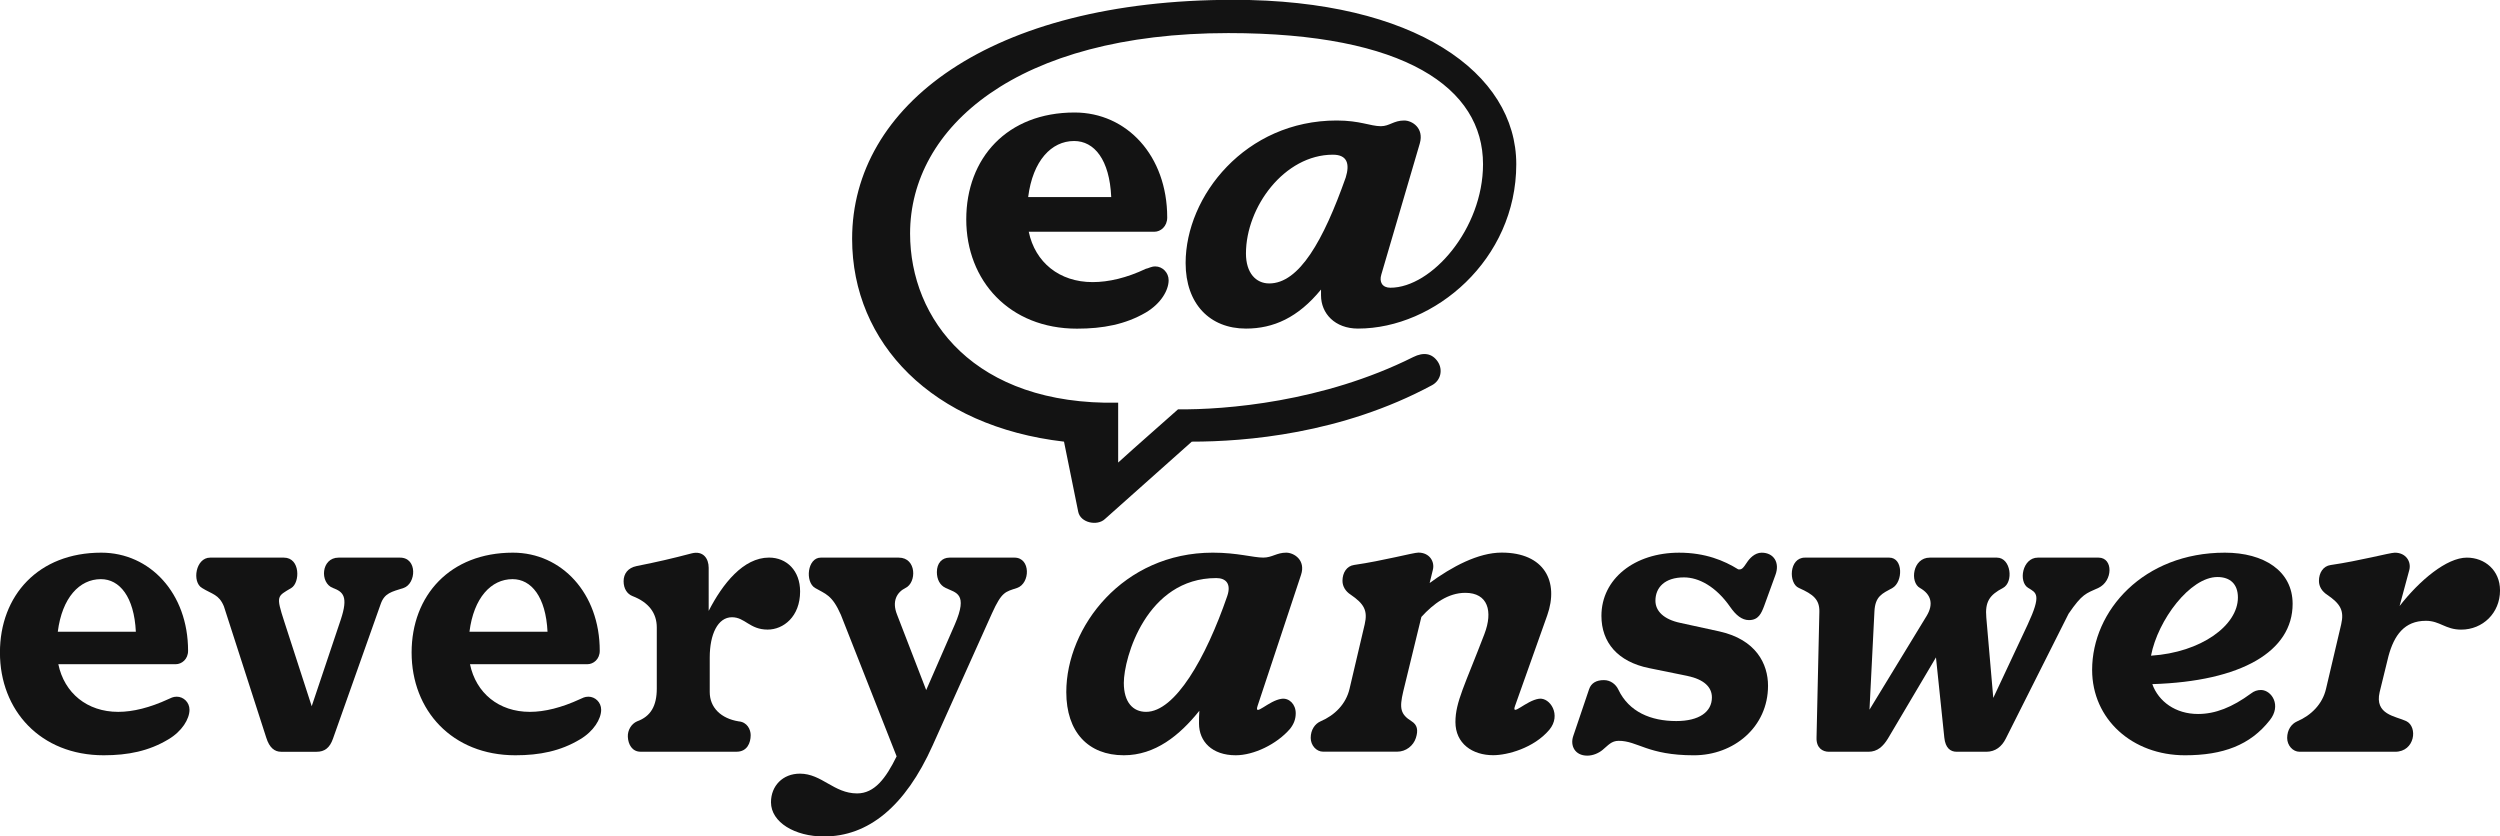 <?xml version="1.0" encoding="UTF-8" standalone="no"?>
<!-- Created with Inkscape (http://www.inkscape.org/) -->

<svg
   width="847.372mm"
   height="283.464mm"
   viewBox="0 0 847.372 283.464"
   version="1.1"
   id="svg1"
   inkscape:version="1.3.2 (091e20e, 2023-11-25)"
   sodipodi:docname="full-black.svg"
   xmlns:inkscape="http://www.inkscape.org/namespaces/inkscape"
   xmlns:sodipodi="http://sodipodi.sourceforge.net/DTD/sodipodi-0.dtd"
   xmlns="http://www.w3.org/2000/svg"
   xmlns:svg="http://www.w3.org/2000/svg">
  <sodipodi:namedview
     id="namedview1"
     pagecolor="#ffffff"
     bordercolor="#000000"
     borderopacity="0.25"
     inkscape:showpageshadow="2"
     inkscape:pageopacity="0.0"
     inkscape:pagecheckerboard="0"
     inkscape:deskcolor="#d1d1d1"
     inkscape:document-units="mm"
     inkscape:zoom="0.27008748"
     inkscape:cx="1601.333"
     inkscape:cy="535.01183"
     inkscape:window-width="1392"
     inkscape:window-height="1028"
     inkscape:window-x="210"
     inkscape:window-y="65"
     inkscape:window-maximized="0"
     inkscape:current-layer="layer1" />
  <defs
     id="defs1">
    <clipPath
       clipPathUnits="userSpaceOnUse"
       id="clipPath2">
      <path
         d="M 0,1600 H 2560 V 0 H 0 Z"
         transform="translate(-480.347,-699.438)"
         id="path2" />
    </clipPath>
    <clipPath
       clipPathUnits="userSpaceOnUse"
       id="clipPath4">
      <path
         d="M 0,1600 H 2560 V 0 H 0 Z"
         transform="translate(-799.281,-642.159)"
         id="path4" />
    </clipPath>
    <clipPath
       clipPathUnits="userSpaceOnUse"
       id="clipPath6">
      <path
         d="M 0,1600 H 2560 V 0 H 0 Z"
         transform="translate(-588.466,-678.763)"
         id="path6" />
    </clipPath>
    <clipPath
       clipPathUnits="userSpaceOnUse"
       id="clipPath8">
      <path
         d="M 0,1600 H 2560 V 0 H 0 Z"
         transform="translate(-192.934,-678.763)"
         id="path8" />
    </clipPath>
    <clipPath
       clipPathUnits="userSpaceOnUse"
       id="clipPath10">
      <path
         d="M 0,1600 H 2560 V 0 H 0 Z"
         transform="translate(-1275.139,-662.495)"
         id="path10" />
    </clipPath>
    <clipPath
       clipPathUnits="userSpaceOnUse"
       id="clipPath12">
      <path
         d="M 0,1600 H 2560 V 0 H 0 Z"
         transform="translate(-1070.764,-699.438)"
         id="path12" />
    </clipPath>
    <clipPath
       clipPathUnits="userSpaceOnUse"
       id="clipPath14">
      <path
         d="M 0,1600 H 2560 V 0 H 0 Z"
         transform="translate(-2226.517,-680.797)"
         id="path14" />
    </clipPath>
    <clipPath
       clipPathUnits="userSpaceOnUse"
       id="clipPath16">
      <path
         d="M 0,1600 H 2560 V 0 H 0 Z"
         transform="translate(-2466.141,-699.438)"
         id="path16" />
    </clipPath>
    <clipPath
       clipPathUnits="userSpaceOnUse"
       id="clipPath18">
      <path
         d="M 0,1600 H 2560 V 0 H 0 Z"
         transform="translate(-2112.297,-699.438)"
         id="path18" />
    </clipPath>
    <clipPath
       clipPathUnits="userSpaceOnUse"
       id="clipPath20">
      <path
         d="M 0,1600 H 2560 V 0 H 0 Z"
         transform="translate(-1788.619,-704.183)"
         id="path20" />
    </clipPath>
    <clipPath
       clipPathUnits="userSpaceOnUse"
       id="clipPath22">
      <path
         d="M 0,1600 H 2560 V 0 H 0 Z"
         transform="translate(-1574.753,-563.866)"
         id="path22" />
    </clipPath>
    <clipPath
       clipPathUnits="userSpaceOnUse"
       id="clipPath24">
      <path
         d="M 0,1600 H 2560 V 0 H 0 Z"
         transform="translate(-1127.994,-1099.722)"
         id="path24" />
    </clipPath>
    <clipPath
       clipPathUnits="userSpaceOnUse"
       id="clipPath26">
      <path
         d="M 0,1600 H 2560 V 0 H 0 Z"
         transform="translate(-1315.477,-962.873)"
         id="path26" />
    </clipPath>
  </defs>
  <g
     inkscape:label="Layer 1"
     inkscape:groupmode="layer"
     id="layer1"
     transform="translate(266.965,-24.342)">
    <path
       id="path1"
       d="m 0,0 h -58.974 c -16.946,0 -18.302,-24.403 -5.423,-29.148 9.829,-3.728 14.913,-8.134 7.457,-30.504 l -27.865,-83.031 -26.364,81.337 c -8.135,25.08 -6.779,24.064 6.778,32.198 8.474,5.084 8.813,29.148 -7.117,29.148 h -70.837 c -13.896,0 -17.624,-23.386 -7.795,-29.148 9.829,-6.101 16.269,-6.101 21.014,-17.624 l 40.671,-126.082 c 3.051,-9.83 8.135,-13.558 14.235,-13.558 h 34.232 c 7.457,0 12.541,3.728 15.591,12.541 l 45.756,129.132 c 3.728,10.846 10.507,11.863 22.03,15.591 C 15.591,-25.081 16.947,0 0,0"
       style="display:inline;fill:#131313 icc-color(sRGB-IEC61966-2, 0.1, 0.075, 0.075, 0.075);fill-opacity:1;fill-rule:nonzero;stroke:none"
       transform="matrix(0.353,0,0,-0.353,-131.376,213.348)"
       clip-path="url(#clipPath2)" />
    <path
       id="path3"
       d="m 0,0 c 12.54,0 16.947,-11.863 34.232,-11.863 15.252,0 31.182,12.541 31.182,36.605 0,19.997 -12.88,32.537 -29.826,32.537 -24.724,0 -44.632,-25.2 -57.957,-51.188 V 47.45 c 0,9.151 -5.423,16.608 -16.269,13.896 -19.319,-5.083 -32.537,-8.134 -52.873,-12.201 -8.473,-1.695 -12.541,-7.457 -12.541,-14.574 0,-7.118 3.39,-12.202 8.474,-14.235 15.929,-6.101 23.386,-16.608 23.386,-30.165 v -58.635 c 0,-16.608 -5.762,-26.776 -18.98,-31.52 -5.423,-2.373 -9.151,-8.474 -8.812,-14.913 0.338,-7.118 4.067,-14.235 12.201,-14.235 H 4.406 c 10.168,0 13.557,8.473 13.557,15.929 0,5.423 -3.389,12.541 -11.523,13.219 -16.947,2.711 -27.793,13.218 -27.793,28.131 v 33.215 C -21.353,-16.269 -13.557,0 0,0"
       style="display:inline;fill:#131313 icc-color(sRGB-IEC61966-2, 0.1, 0.075, 0.075, 0.075);fill-opacity:1;fill-rule:nonzero;stroke:none"
       transform="matrix(0.353,0,0,-0.353,-18.863,233.554)"
       clip-path="url(#clipPath4)" />
    <path
       id="path5"
       d="M 0,0 C 17.954,0 31.936,-16.919 33.568,-50.501 H -41.381 C -37.259,-17.795 -20.54,0 0,0 m 72.87,-112.864 c -3.728,0 -5.762,-1.356 -8.134,-2.372 -17.625,-8.135 -33.893,-12.202 -48.128,-12.202 -29.834,0 -51.732,18.078 -57.474,45.756 H 71.853 c 5.762,0 11.863,4.745 11.863,12.879 0,55.246 -36.605,94.223 -83.377,94.223 -60.33,0 -97.273,-41.011 -97.273,-95.918 0,-55.584 38.977,-98.628 99.645,-98.628 23.387,0 43.384,4.067 62.025,15.252 13.218,7.795 20.336,19.658 20.336,28.47 0,7.117 -5.762,12.54 -12.202,12.54"
       style="display:inline;fill:#131313 icc-color(sRGB-IEC61966-2, 0.1, 0.075, 0.075, 0.075);fill-opacity:1;fill-rule:nonzero;stroke:none"
       transform="matrix(0.353,0,0,-0.353,-93.234,220.641)"
       clip-path="url(#clipPath6)" />
    <path
       id="path7"
       d="M 0,0 C 17.954,0 31.936,-16.919 33.568,-50.501 H -41.381 C -37.259,-17.795 -20.54,0 0,0 m 72.87,-112.864 c -3.728,0 -5.762,-1.356 -8.134,-2.372 -17.625,-8.135 -33.893,-12.202 -48.128,-12.202 -29.834,0 -51.732,18.078 -57.474,45.756 H 71.853 c 5.762,0 11.863,4.745 11.863,12.879 0,55.246 -36.605,94.223 -83.377,94.223 -60.33,0 -97.273,-41.011 -97.273,-95.918 0,-55.584 38.977,-98.628 99.645,-98.628 23.387,0 43.384,4.067 62.025,15.252 13.218,7.795 20.336,19.658 20.336,28.47 0,7.117 -5.762,12.54 -12.202,12.54"
       style="display:inline;fill:#131313 icc-color(sRGB-IEC61966-2, 0.1, 0.075, 0.075, 0.075);fill-opacity:1;fill-rule:nonzero;stroke:none"
       transform="matrix(0.353,0,0,-0.353,-232.768,220.641)"
       clip-path="url(#clipPath8)" />
    <path
       id="path9"
       d="m 0,0 c -20.675,-59.991 -50.162,-111.169 -77.954,-111.169 -12.54,0 -21.353,9.151 -21.353,27.792 0,24.064 21.692,100.662 88.8,100.662 C -1.356,17.285 4.067,11.863 0,0 m 56.601,41.688 c -9.151,0 -13.557,-4.745 -22.03,-4.745 -9.829,0 -24.742,4.745 -48.467,4.745 -86.088,0 -140.656,-71.175 -140.656,-133.877 0,-38.299 21.013,-60.669 55.245,-60.669 30.052,0 53.575,19.035 72.525,42.73 -0.33,-4.394 -0.332,-8.161 -0.332,-12.226 0,-17.285 12.54,-30.504 35.248,-30.504 17.286,0 39.316,10.507 52.196,25.42 3.728,4.745 5.423,9.49 5.423,14.913 0,8.812 -6.44,14.913 -13.558,13.896 -12.54,-1.694 -26.775,-17.963 -23.047,-6.778 L 70.837,20.336 c 4.745,14.235 -6.779,21.352 -14.236,21.352"
       style="display:inline;fill:#131313 icc-color(sRGB-IEC61966-2, 0.1, 0.075, 0.075, 0.075);fill-opacity:1;fill-rule:nonzero;stroke:none"
       transform="matrix(0.353,0,0,-0.353,149.009,226.38)"
       clip-path="url(#clipPath10)" />
    <path
       id="path11"
       d="m 0,0 h -62.363 c -7.457,0 -12.202,-5.423 -12.202,-13.896 0,-6.779 2.712,-12.541 8.474,-15.252 9.829,-4.745 21.691,-5.084 8.812,-34.91 l -27.538,-63.13 -28.047,72.62 c -5.084,12.88 0,21.353 8.135,25.42 C -93.884,-24.064 -93.884,0 -111.169,0 h -74.904 c -12.879,0 -15.252,-23.386 -5.423,-29.148 9.829,-5.762 16.269,-6.44 24.742,-25.759 l 53.53,-135.906 c -10.419,-21.302 -21.321,-35.593 -37.939,-35.593 -22.369,0 -33.893,18.981 -54.907,18.981 -16.607,0 -27.792,-11.863 -27.792,-27.454 0,-19.319 23.047,-32.876 50.84,-32.876 42.366,0 77.954,28.47 104.39,87.444 l 56.94,126.76 c 9.491,21.014 12.88,20.675 24.065,24.403 C 15.252,-24.742 15.591,0 0,0"
       style="display:inline;fill:#131313 icc-color(sRGB-IEC61966-2, 0.1, 0.075, 0.075, 0.075);fill-opacity:1;fill-rule:nonzero;stroke:none"
       transform="matrix(0.353,0,0,-0.353,76.91,213.348)"
       clip-path="url(#clipPath12)" />
    <path
       id="path13"
       d="m 0,0 c 12.202,0 19.658,-6.779 19.658,-19.658 0,-26.772 -35.241,-52.739 -83.448,-55.874 C -57.175,-41.156 -26.184,0 0,0 m 42.027,-108.458 c -3.728,0 -6.778,-1.017 -9.829,-3.389 -17.963,-13.218 -34.231,-19.658 -50.839,-19.658 -21.551,0 -37.875,11.907 -43.901,28.667 85.816,2.632 134.734,31.549 134.734,77.079 0,31.521 -27.453,49.145 -65.074,49.145 -77.954,0 -127.438,-55.584 -127.438,-112.525 0,-47.45 38.638,-82.021 89.139,-82.021 36.604,0 62.702,9.829 81.343,33.554 11.524,14.235 2.033,28.809 -8.135,29.148"
       style="display:inline;fill:#131313 icc-color(sRGB-IEC61966-2, 0.1, 0.075, 0.075, 0.075);fill-opacity:1;fill-rule:nonzero;stroke:none"
       transform="matrix(0.353,0,0,-0.353,484.634,219.924)"
       clip-path="url(#clipPath14)" />
    <path
       id="path15"
       d="m 0,0 c -19.299,0 -45.326,-21.755 -64.582,-46.473 l 9.336,34.61 c 2.034,7.796 -3.05,16.608 -13.896,16.608 -4.745,0 -33.554,-7.795 -61.685,-11.863 -7.118,-1.016 -11.185,-7.456 -11.185,-15.251 0,-5.423 3.051,-10.168 7.795,-13.219 12.88,-8.812 16.608,-15.252 13.558,-28.47 l -14.574,-62.024 c -3.39,-14.574 -14.235,-25.42 -27.793,-31.182 -5.422,-2.372 -9.49,-8.134 -9.49,-15.929 0,-7.118 5.423,-13.219 11.863,-13.219 h 91.85 c 18.98,0 22.031,24.064 10.507,29.487 -10.168,4.745 -30.504,6.101 -25.42,27.792 l 8.473,34.571 c 5.423,19.997 15.252,33.893 35.927,33.893 13.557,0 18.641,-8.473 33.893,-8.473 20.675,0 37.282,15.93 37.282,37.621 C 31.859,-12.202 17.285,0 0,0"
       style="display:inline;fill:#131313 icc-color(sRGB-IEC61966-2, 0.1, 0.075, 0.075, 0.075);fill-opacity:1;fill-rule:nonzero;stroke:none"
       transform="matrix(0.353,0,0,-0.353,569.168,213.348)"
       clip-path="url(#clipPath16)" />
    <path
       id="path17"
       d="m 0,0 h -58.296 c -14.913,0 -18.98,-23.386 -9.151,-29.148 7.795,-4.745 12.879,-6.101 -0.678,-35.249 l -32.974,-70.311 -6.681,77.09 c -1.355,15.252 3.051,21.691 15.93,28.47 C -81.343,-23.725 -84.055,0 -97.612,0 h -64.397 c -16.607,0 -19.319,-23.725 -9.49,-29.148 10.846,-6.101 13.218,-15.591 6.44,-26.776 l -54.898,-90.067 4.736,94.135 c 0.678,14.913 7.457,17.285 17.286,22.708 10.168,5.762 10.507,29.148 -3.051,29.148 h -81.004 c -15.252,0 -15.93,-24.742 -5.762,-29.148 13.896,-6.101 19.997,-11.185 19.658,-23.047 l -2.711,-120.659 c -0.339,-9.83 5.761,-13.558 11.862,-13.558 h 37.96 c 8.813,0 14.235,5.423 18.642,12.541 l 46.208,78.067 8.02,-77.05 c 1.017,-9.83 5.762,-13.558 11.863,-13.558 h 28.47 c 8.812,0 14.913,5.084 18.641,12.541 l 60.33,119.981 c 13.218,19.319 16.608,19.319 28.47,24.742 C 13.896,-22.708 14.235,0 0,0"
       style="display:inline;fill:#131313 icc-color(sRGB-IEC61966-2, 0.1, 0.075, 0.075, 0.075);fill-opacity:1;fill-rule:nonzero;stroke:none"
       transform="matrix(0.353,0,0,-0.353,444.34,213.348)"
       clip-path="url(#clipPath18)" />
    <path
       id="path19"
       d="m 0,0 c -6.779,0 -11.863,-5.762 -14.235,-9.49 -3.746,-5.619 -4.966,-7.005 -8.311,-6.509 C -36.035,-7.601 -54.137,0 -79.31,0 c -42.705,0 -74.565,-25.081 -74.565,-60.669 0,-25.419 15.591,-44.06 45.756,-50.161 l 36.605,-7.457 c 16.268,-3.389 23.725,-10.845 23.725,-20.675 0,-13.896 -12.202,-22.708 -34.232,-22.708 -24.403,0 -45.417,8.812 -55.585,30.165 -2.372,5.084 -7.456,9.151 -13.896,9.151 -7.118,0 -12.201,-2.711 -14.235,-8.812 l -15.252,-45.078 c -3.05,-9.151 1.695,-18.641 13.557,-18.641 5.423,0 10.846,2.373 14.574,5.423 5.423,4.406 8.474,8.812 15.591,8.812 18.302,0 27.792,-13.896 72.192,-13.896 38.299,0 71.176,27.114 71.176,66.769 0,21.014 -11.524,44.4 -46.773,52.196 l -37.282,8.134 c -16.269,3.389 -24.064,11.524 -24.064,21.352 0,12.541 8.812,22.37 27.453,22.37 13.896,0 30.504,-8.473 44.4,-28.47 5.423,-7.796 11.185,-12.541 17.963,-12.541 9.152,0 11.863,6.44 14.574,13.558 l 10.846,29.825 C 17.624,-9.49 11.524,0 0,0"
       style="display:inline;fill:#131313 icc-color(sRGB-IEC61966-2, 0.1, 0.075, 0.075, 0.075);fill-opacity:1;fill-rule:nonzero;stroke:none"
       transform="matrix(0.353,0,0,-0.353,330.154,211.674)"
       clip-path="url(#clipPath20)" />
    <path
       id="path21"
       d="M 0,0 C -12.54,-1.695 -27.114,-17.963 -23.047,-6.779 L 7.795,79.988 c 11.524,32.537 -2.711,60.329 -43.722,60.329 -22.514,0 -47.829,-13.556 -69.161,-29.215 l 3.07,12.608 c 2.034,7.795 -3.05,16.607 -13.896,16.607 -4.745,0 -33.554,-7.795 -61.685,-11.862 -7.118,-1.017 -11.185,-7.457 -11.185,-15.252 0,-5.423 3.05,-10.168 7.795,-13.218 12.88,-8.813 16.608,-15.252 13.557,-28.471 L -182.006,9.49 c -3.389,-14.574 -14.235,-25.42 -27.792,-31.181 -5.423,-2.373 -9.49,-8.135 -9.49,-15.93 0,-7.118 5.423,-13.218 11.863,-13.218 h 71.175 c 8.473,0 15.591,5.761 17.963,13.218 2.373,7.456 1.356,12.54 -4.067,15.93 -10.846,6.778 -11.862,12.54 -8.134,28.47 l 17.469,71.748 c 11.691,12.88 25.751,23.152 42.183,23.152 21.691,0 26.775,-17.624 18.302,-39.655 -18.641,-48.806 -27.792,-65.074 -27.792,-84.393 0,-20.675 16.268,-31.86 36.265,-31.86 13.557,0 38.977,6.779 53.89,24.403 C 21.692,-15.591 10.507,1.356 0,0"
       style="display:inline;fill:#131313 icc-color(sRGB-IEC61966-2, 0.1, 0.075, 0.075, 0.075);fill-opacity:1;fill-rule:nonzero;stroke:none"
       transform="matrix(0.353,0,0,-0.353,254.707,261.175)"
       clip-path="url(#clipPath22)" />
    <path
       id="path23"
       d="M 0,0 C 19.361,0 34.075,-17.847 35.648,-53.827 H -44.109 C -39.692,-18.841 -21.734,0 0,0 m 89.408,-73.442 c 0,59.301 -38.774,100.812 -88.952,100.812 -64.775,0 -104.005,-43.792 -104.005,-102.637 0,-58.845 41.511,-104.918 106.286,-104.918 25.089,0 46.529,4.106 66.144,15.51 14.597,8.667 21.895,21.44 21.895,31.019 0,7.299 -5.93,13.229 -12.772,13.229 -4.105,0 -6.386,-1.825 -9.123,-2.281 -18.247,-8.667 -35.581,-12.773 -51.091,-12.773 -31.936,0 -55.212,18.963 -61.34,48.354 H 77.092 c 5.93,0 12.316,5.018 12.316,13.685"
       style="display:inline;fill:#131313 icc-color(sRGB-IEC61966-2, 0.1, 0.075, 0.075, 0.075);fill-opacity:1;fill-rule:nonzero;stroke:none"
       transform="matrix(0.353,0,0,-0.353,97.1,72.136)"
       clip-path="url(#clipPath24)" />
    <path
       id="path25"
       d="m 0,0 c -12.773,0 -22.352,10.036 -22.352,28.738 0,44.704 36.949,94.882 83.478,94.882 13.685,0 16.422,-8.667 12.316,-21.896 C 52.003,41.055 28.738,0 0,0 m 85.303,-43.336 c 73.442,0 151.902,66.144 151.902,157.833 0,87.583 -97.163,157.833 -271.417,157.833 -234.468,0 -366.3,-101.725 -366.3,-229.451 0,-100.356 77.092,-180.184 203.449,-194.782 l 13.685,-67.512 c 2.281,-10.491 18.247,-13.685 25.545,-6.842 l 83.478,74.354 c 51.091,0 143.692,7.299 230.819,54.284 8.211,4.562 10.492,14.597 5.474,22.352 -5.474,8.211 -13.685,9.579 -23.72,4.562 -86.672,-43.336 -180.641,-50.635 -225.801,-50.178 -17.335,-15.51 -37.406,-32.844 -57.477,-51.091 v 57.477 c -138.218,-2.737 -199.8,80.285 -199.8,162.394 0,101.725 102.181,192.501 305.63,192.501 170.149,0 244.504,-52.915 244.504,-125.901 0,-62.038 -49.266,-118.602 -88.952,-118.602 -7.755,0 -10.948,5.473 -8.667,12.772 l 36.949,125.901 c 4.105,14.598 -7.299,21.896 -15.054,21.896 -10.035,0 -14.141,-5.474 -22.352,-5.474 -10.035,0 -20.071,5.474 -42.423,5.474 -87.583,0 -145.06,-72.53 -145.06,-136.849 0,-39.23 23.264,-62.951 57.933,-62.951 26.425,0 50.038,10.548 72.074,37.493 v -5.561 c 0,-17.334 13.229,-31.932 35.581,-31.932"
       style="display:inline;fill:#131313 icc-color(sRGB-IEC61966-2, 0.1, 0.075, 0.075, 0.075);fill-opacity:1;fill-rule:nonzero;stroke:none"
       transform="matrix(0.353,0,0,-0.353,163.24,120.414)"
       clip-path="url(#clipPath26)" />
  </g>
</svg>

